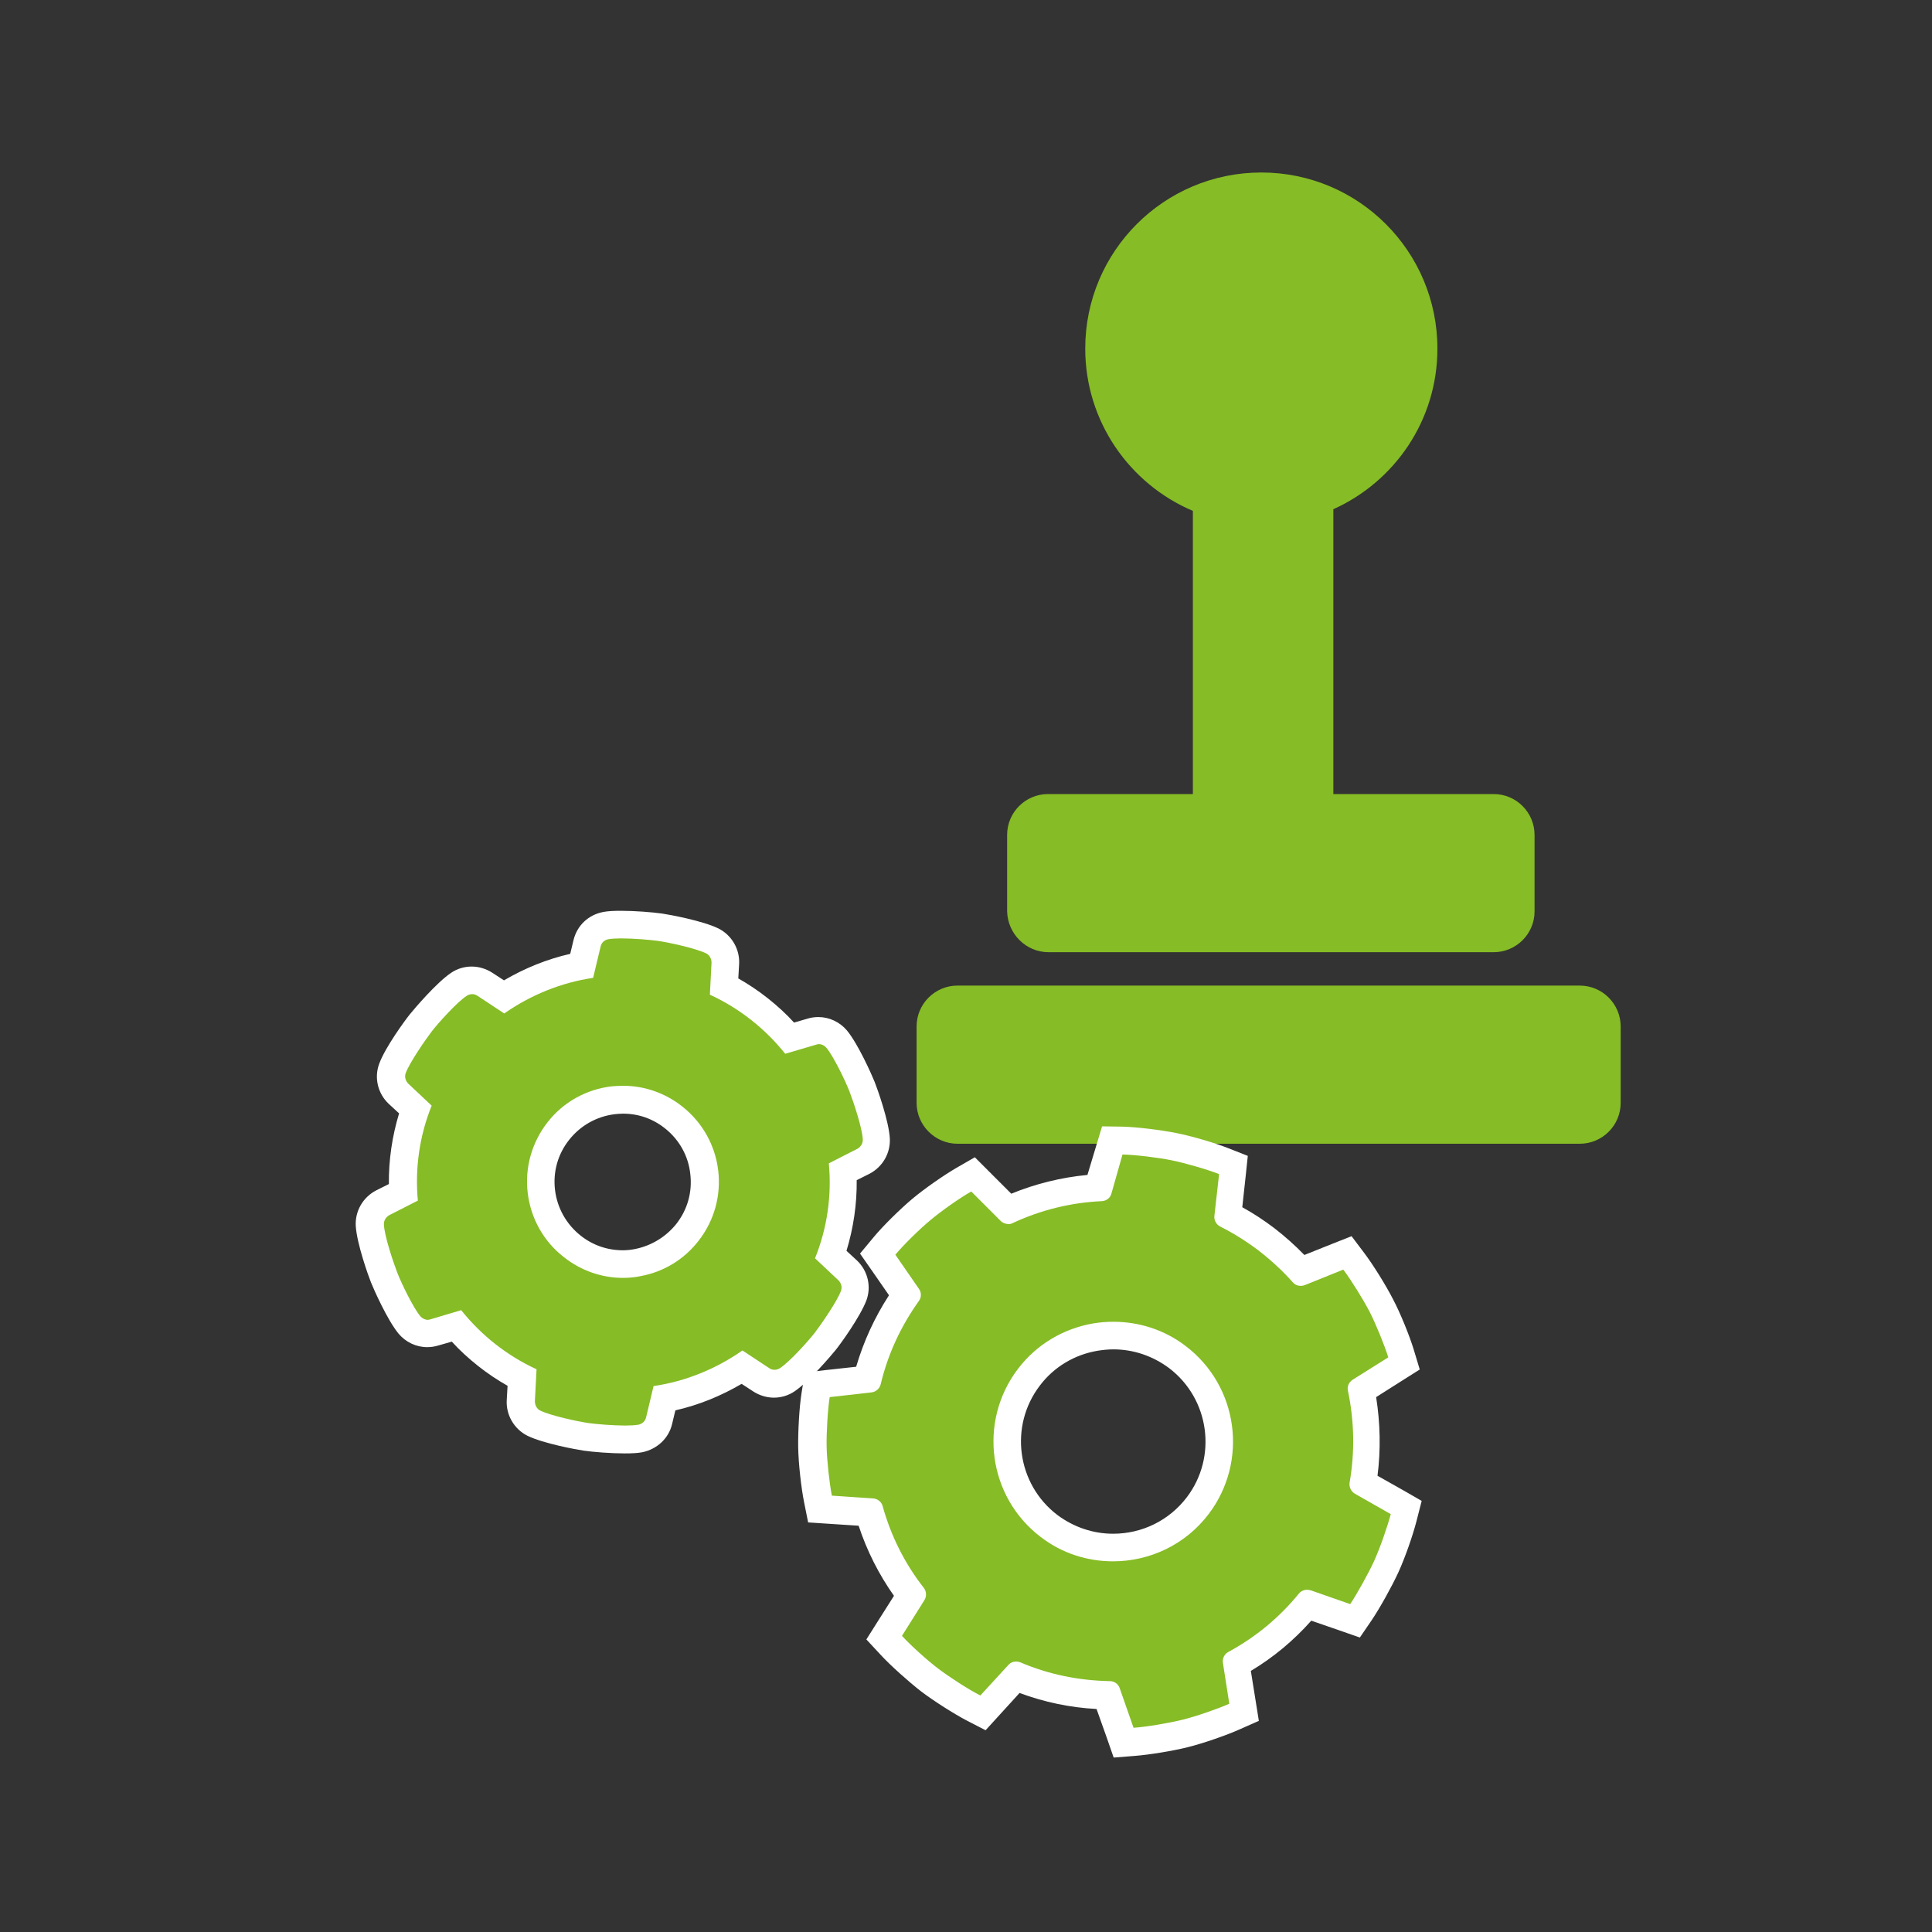 <?xml version="1.0" encoding="utf-8"?>
<!-- Generator: Adobe Illustrator 23.0.2, SVG Export Plug-In . SVG Version: 6.00 Build 0)  -->
<svg version="1.1" id="Ebene_1" xmlns="http://www.w3.org/2000/svg" xmlns:xlink="http://www.w3.org/1999/xlink" x="0px" y="0px"
	 viewBox="0 0 70 70" style="enable-background:new 0 0 70 70;" xml:space="preserve">
<rect x="0" y="0" width="70" height="70" fill="#333333" stroke="none"/>
<style type="text/css">
	.st0{fill:#86BC25;}
	.st1{fill:#FFFFFF;}
</style>
<path class="st0" d="M37.99,34.5h16.13c0.81,0,1.48-0.66,1.48-1.48v-2.77c0-0.81-0.66-1.48-1.48-1.48h-5.81V18.45
	c2.22-1,3.77-3.22,3.77-5.82c0-3.52-2.85-6.38-6.38-6.38c-3.52,0-6.38,2.85-6.38,6.38c0,2.64,1.61,4.91,3.9,5.88v10.26h-5.25
	c-0.81,0-1.48,0.66-1.48,1.48v2.77C36.51,33.83,37.17,34.5,37.99,34.5z"/>
<path class="st0" d="M34.69,41.44h22.55c0.81,0,1.48-0.66,1.48-1.48v-2.77c0-0.81-0.66-1.48-1.48-1.48H34.69
	c-0.81,0-1.48,0.66-1.48,1.48v2.77C33.21,40.77,33.88,41.44,34.69,41.44z"/>
<path class="st0" d="M40.12,61.43c-1.14-0.03-2.24-0.26-3.29-0.69l-1.21,1.33l-0.34-0.17c-0.43-0.22-1.15-0.68-1.59-1.01
	c-0.43-0.33-1.07-0.91-1.4-1.26l-0.26-0.28L33,57.81c-0.69-0.9-1.19-1.91-1.51-3l-1.79-0.12l-0.08-0.37
	c-0.1-0.47-0.19-1.33-0.2-1.87c-0.01-0.54,0.04-1.4,0.11-1.88l0.06-0.38l1.81-0.21c0.28-1.1,0.75-2.12,1.4-3.05l-1.03-1.48
	l0.25-0.29c0.31-0.37,0.92-0.98,1.34-1.32c0.41-0.35,1.12-0.84,1.54-1.08l0.33-0.19l1.29,1.29c1.03-0.47,2.12-0.74,3.26-0.8
	l0.52-1.73l0.38,0.01c0.49,0.01,1.34,0.11,1.87,0.22s1.36,0.35,1.81,0.53l0.35,0.14l-0.2,1.81c0.49,0.25,0.95,0.54,1.39,0.87
	c0.46,0.35,0.89,0.74,1.28,1.17l1.67-0.67l0.23,0.3c0.29,0.39,0.75,1.12,0.99,1.6c0.25,0.48,0.57,1.28,0.71,1.74l0.11,0.37
	l-1.54,0.97c0.23,1.11,0.25,2.24,0.06,3.35l1.57,0.89L50.88,55c-0.12,0.47-0.41,1.28-0.63,1.77s-0.64,1.24-0.92,1.64l-0.22,0.31
	l-1.72-0.6c-0.73,0.87-1.6,1.59-2.58,2.14l0.28,1.78l-0.35,0.16c-0.44,0.2-1.25,0.48-1.78,0.61c-0.52,0.13-1.37,0.27-1.86,0.31
	l-0.38,0.03L40.12,61.43z M40.33,48.39c-0.22,0-0.43,0.02-0.65,0.05c-0.97,0.16-1.83,0.68-2.42,1.46c-1.28,1.69-0.95,4.1,0.73,5.38
	c0.67,0.51,1.48,0.78,2.32,0.78c1.22,0,2.33-0.55,3.07-1.52c1.28-1.69,0.95-4.1-0.74-5.38C41.98,48.66,41.18,48.39,40.33,48.39z"/>
<path class="st1" d="M40.67,41.83c0.47,0.01,1.29,0.11,1.78,0.21c0.49,0.1,1.29,0.33,1.72,0.5L44,44.05
	c-0.02,0.16,0.07,0.32,0.21,0.39c0.48,0.24,0.94,0.53,1.38,0.86c0.45,0.35,0.88,0.74,1.25,1.16c0.08,0.09,0.18,0.13,0.29,0.13
	c0.05,0,0.1-0.01,0.15-0.03L48.67,46c0.28,0.37,0.72,1.08,0.95,1.52c0.23,0.45,0.54,1.21,0.68,1.66l-1.29,0.81
	c-0.14,0.09-0.21,0.25-0.17,0.41c0.23,1.1,0.25,2.21,0.06,3.31c-0.03,0.16,0.05,0.33,0.19,0.41l1.3,0.74
	c-0.12,0.45-0.39,1.23-0.6,1.69s-0.61,1.18-0.87,1.57l-1.43-0.5c-0.04-0.01-0.09-0.02-0.13-0.02c-0.11,0-0.23,0.05-0.3,0.14
	c-0.71,0.87-1.57,1.58-2.55,2.11c-0.15,0.08-0.23,0.24-0.2,0.41l0.23,1.47c-0.43,0.19-1.21,0.46-1.7,0.58
	c-0.49,0.12-1.3,0.26-1.77,0.29l-0.5-1.43c-0.05-0.16-0.2-0.26-0.36-0.26c-1.12-0.02-2.21-0.24-3.24-0.68
	c-0.05-0.02-0.1-0.03-0.15-0.03c-0.11,0-0.21,0.04-0.29,0.13l-1.01,1.1c-0.42-0.21-1.11-0.66-1.51-0.96c-0.4-0.3-1.02-0.86-1.33-1.2
	l0.81-1.29c0.09-0.14,0.08-0.32-0.02-0.45c-0.69-0.88-1.19-1.88-1.49-2.96c-0.04-0.16-0.19-0.27-0.35-0.28l-1.49-0.1
	c-0.09-0.46-0.18-1.28-0.19-1.78s0.04-1.33,0.11-1.79l1.51-0.17c0.17-0.02,0.3-0.14,0.34-0.3c0.26-1.09,0.73-2.1,1.38-3.01
	c0.1-0.13,0.1-0.32,0-0.45l-0.85-1.23c0.3-0.36,0.89-0.94,1.28-1.26c0.38-0.32,1.06-0.8,1.47-1.03l1.07,1.07
	c0.07,0.07,0.18,0.11,0.28,0.11c0.06,0,0.11-0.01,0.16-0.04c1.01-0.47,2.1-0.74,3.22-0.79c0.17-0.01,0.31-0.12,0.35-0.28
	L40.67,41.83 M40.33,56.57c1.31,0,2.61-0.59,3.46-1.71c1.45-1.91,1.08-4.64-0.83-6.09c-0.78-0.6-1.71-0.88-2.62-0.88
	c-0.25,0-0.49,0.02-0.73,0.06c-1.05,0.18-2.04,0.74-2.73,1.65c-1.45,1.91-1.08,4.64,0.83,6.09C38.49,56.29,39.41,56.57,40.33,56.57
	 M39.93,40.81l-0.22,0.73l-0.31,1.03c-0.95,0.09-1.88,0.32-2.76,0.68l-0.78-0.78l-0.54-0.54l-0.66,0.38
	c-0.45,0.26-1.17,0.76-1.61,1.13c-0.44,0.37-1.07,0.99-1.4,1.39l-0.49,0.59l0.44,0.63l0.61,0.88c-0.52,0.8-0.92,1.67-1.19,2.59
	l-1.1,0.12l-0.76,0.09l-0.12,0.75c-0.08,0.51-0.13,1.39-0.12,1.97c0.01,0.58,0.11,1.46,0.21,1.96l0.15,0.75l0.76,0.05l1.07,0.07
	c0.3,0.91,0.73,1.76,1.28,2.54l-0.59,0.93l-0.41,0.65l0.52,0.56c0.35,0.38,1.01,0.97,1.46,1.32c0.46,0.35,1.2,0.82,1.66,1.06
	l0.68,0.35l0.51-0.56l0.72-0.79c0.89,0.33,1.83,0.53,2.79,0.58l0.37,1.04l0.25,0.72l0.76-0.06c0.52-0.04,1.39-0.18,1.94-0.32
	c0.56-0.14,1.39-0.43,1.86-0.64l0.7-0.31l-0.12-0.75l-0.17-1.06c0.82-0.49,1.55-1.1,2.19-1.82l1.04,0.36l0.72,0.25l0.43-0.63
	c0.29-0.43,0.72-1.2,0.96-1.72c0.24-0.52,0.53-1.35,0.66-1.86l0.19-0.74L50.85,54l-0.94-0.53c0.12-0.95,0.1-1.9-0.05-2.85l0.93-0.59
	l0.65-0.41l-0.22-0.73c-0.15-0.49-0.48-1.31-0.75-1.82c-0.26-0.51-0.73-1.26-1.04-1.67l-0.46-0.61l-0.71,0.28l-1,0.4
	c-0.34-0.35-0.71-0.68-1.1-0.98c-0.37-0.28-0.75-0.53-1.15-0.75l0.12-1.1l0.08-0.76L44.5,41.6c-0.48-0.19-1.33-0.44-1.89-0.55
	c-0.56-0.11-1.44-0.22-1.96-0.23L39.93,40.81L39.93,40.81z M40.33,55.57c-0.73,0-1.43-0.24-2.02-0.68
	c-1.47-1.12-1.75-3.22-0.64-4.68c0.51-0.68,1.26-1.13,2.1-1.27c0.19-0.03,0.38-0.05,0.57-0.05c0.73,0,1.43,0.24,2.02,0.68
	c1.47,1.12,1.75,3.22,0.64,4.68C42.36,55.09,41.38,55.57,40.33,55.57L40.33,55.57z"/>
<path class="st0" d="M22.65,52.15c-0.47,0-1.08-0.05-1.41-0.1s-1.42-0.26-1.89-0.49c-0.31-0.15-0.49-0.47-0.47-0.81l0.04-0.83
	c-0.45-0.23-0.88-0.51-1.28-0.83c-0.4-0.32-0.77-0.67-1.1-1.05l-0.8,0.24c-0.07,0.02-0.16,0.04-0.24,0.04
	c-0.25,0-0.49-0.11-0.66-0.31c-0.34-0.4-0.8-1.42-0.92-1.72c-0.12-0.3-0.48-1.36-0.52-1.88c-0.02-0.34,0.16-0.66,0.47-0.82
	l0.74-0.38c-0.05-1.02,0.1-2.04,0.43-3l-0.6-0.57c-0.25-0.24-0.33-0.6-0.21-0.92c0.18-0.5,0.83-1.4,1.03-1.66s0.93-1.1,1.37-1.39
	c0.14-0.09,0.3-0.14,0.47-0.14s0.33,0.05,0.47,0.14l0.7,0.45c0.85-0.55,1.82-0.93,2.82-1.12l0.19-0.81
	c0.08-0.34,0.34-0.58,0.68-0.64c0.14-0.02,0.33-0.04,0.54-0.04c0.47,0,1.08,0.05,1.41,0.1c0.32,0.05,1.42,0.26,1.89,0.49
	c0.31,0.15,0.49,0.47,0.48,0.81l-0.05,0.83c0.45,0.23,0.88,0.51,1.28,0.83c0.4,0.32,0.77,0.67,1.1,1.05l0.8-0.24
	c0.07-0.02,0.16-0.04,0.24-0.04c0.25,0,0.49,0.11,0.66,0.31c0.34,0.4,0.8,1.42,0.92,1.72c0.12,0.3,0.48,1.36,0.52,1.88
	c0.02,0.34-0.16,0.66-0.47,0.82l-0.74,0.38c0.05,1.02-0.1,2.05-0.43,3l0.6,0.57c0.25,0.24,0.33,0.59,0.22,0.92
	c-0.18,0.5-0.83,1.4-1.03,1.66s-0.93,1.09-1.37,1.39c-0.14,0.09-0.31,0.14-0.48,0.14s-0.33-0.05-0.46-0.14l-0.7-0.46
	c-0.86,0.55-1.82,0.93-2.82,1.13l-0.19,0.81c-0.08,0.33-0.34,0.58-0.67,0.64C23.05,52.14,22.86,52.15,22.65,52.15z M22.58,39.85
	c-0.12,0-0.24,0.01-0.36,0.02c-0.79,0.09-1.49,0.49-1.99,1.11c-0.49,0.63-0.71,1.4-0.62,2.19s0.49,1.5,1.11,1.99
	c0.53,0.42,1.16,0.64,1.84,0.64c0.19,0,0.39-0.02,0.58-0.06c0.7-0.14,1.32-0.52,1.76-1.08c0.49-0.62,0.71-1.4,0.62-2.19
	s-0.49-1.5-1.11-1.99C23.89,40.07,23.25,39.85,22.58,39.85z"/>
<path class="st1" d="M22.5,34c0.46,0,1.04,0.05,1.34,0.09c0.41,0.06,1.37,0.27,1.74,0.45c0.13,0.06,0.2,0.2,0.2,0.34l-0.06,1.16
	c0.53,0.24,1.03,0.55,1.49,0.91s0.88,0.78,1.24,1.23l1.12-0.33c0.03-0.01,0.07-0.02,0.1-0.02c0.1,0,0.2,0.05,0.27,0.13
	c0.26,0.31,0.69,1.2,0.84,1.59s0.46,1.32,0.48,1.73c0.01,0.14-0.07,0.27-0.19,0.34l-1.04,0.53c0.11,1.17-0.06,2.35-0.5,3.44
	l0.85,0.8c0.1,0.1,0.14,0.25,0.09,0.38c-0.14,0.38-0.7,1.19-0.95,1.52c-0.26,0.33-0.92,1.06-1.26,1.28
	c-0.06,0.04-0.13,0.06-0.2,0.06c-0.07,0-0.13-0.02-0.19-0.06l-0.97-0.64c-0.96,0.67-2.06,1.12-3.22,1.29l-0.27,1.13
	c-0.03,0.14-0.14,0.24-0.28,0.27h-0.01c-0.11,0.02-0.27,0.03-0.46,0.03c-0.46,0-1.04-0.05-1.34-0.09c-0.41-0.06-1.37-0.27-1.74-0.45
	c-0.13-0.06-0.2-0.2-0.2-0.34l0.06-1.16c-0.53-0.24-1.03-0.55-1.49-0.91s-0.88-0.78-1.24-1.23L15.6,47.8
	c-0.03,0.01-0.07,0.02-0.1,0.02c-0.1,0-0.2-0.05-0.27-0.13c-0.26-0.31-0.69-1.2-0.84-1.59c-0.15-0.39-0.46-1.32-0.48-1.73
	c-0.01-0.14,0.07-0.27,0.19-0.34l1.04-0.53c-0.11-1.17,0.06-2.35,0.5-3.44l-0.85-0.8c-0.1-0.1-0.14-0.25-0.09-0.38
	c0.14-0.38,0.7-1.19,0.95-1.52c0.26-0.33,0.92-1.06,1.26-1.28c0.06-0.04,0.13-0.06,0.2-0.06c0.07,0,0.13,0.02,0.19,0.06l0.97,0.64
	c0.96-0.67,2.06-1.12,3.22-1.29l0.27-1.13c0.03-0.14,0.13-0.24,0.28-0.27C22.16,34.01,22.32,34,22.5,34 M22.57,46.3
	c0.23,0,0.45-0.02,0.67-0.07c0.79-0.15,1.53-0.58,2.06-1.26c1.19-1.51,0.93-3.69-0.58-4.88c-0.62-0.49-1.37-0.75-2.14-0.75
	c-0.14,0-0.28,0.01-0.42,0.02c-0.92,0.11-1.75,0.57-2.32,1.3s-0.83,1.64-0.72,2.56c0.11,0.92,0.57,1.75,1.3,2.32
	C21.06,46.05,21.82,46.3,22.57,46.3 M22.5,33L22.5,33c-0.26,0-0.46,0.01-0.63,0.04c-0.55,0.1-0.96,0.49-1.09,1.02l-0.12,0.5
	c-0.84,0.19-1.65,0.52-2.4,0.96l-0.43-0.28c-0.22-0.14-0.48-0.22-0.74-0.22c-0.27,0-0.53,0.08-0.75,0.23
	c-0.53,0.36-1.32,1.29-1.49,1.5s-0.89,1.19-1.11,1.79c-0.19,0.51-0.05,1.08,0.34,1.45l0.38,0.35c-0.25,0.82-0.38,1.69-0.37,2.56
	l-0.46,0.23c-0.48,0.25-0.77,0.75-0.74,1.29c0.04,0.64,0.45,1.79,0.55,2.04s0.59,1.36,1,1.86c0.26,0.31,0.64,0.49,1.04,0.49
	c0.13,0,0.27-0.02,0.4-0.06l0.49-0.14c0.29,0.32,0.61,0.61,0.95,0.88s0.7,0.51,1.07,0.72l-0.03,0.52c-0.03,0.54,0.27,1.05,0.75,1.29
	c0.57,0.28,1.77,0.5,2.04,0.54c0.35,0.05,0.99,0.1,1.48,0.1c0.26,0,0.46-0.01,0.63-0.04c0.55-0.11,0.97-0.51,1.09-1.02l0.12-0.5
	c0.84-0.19,1.65-0.52,2.4-0.96l0.43,0.28c0.22,0.14,0.48,0.22,0.74,0.22c0.27,0,0.53-0.08,0.75-0.23c0.53-0.36,1.32-1.29,1.49-1.5
	s0.88-1.19,1.11-1.79c0.19-0.51,0.05-1.08-0.34-1.45l-0.38-0.35c0.25-0.82,0.38-1.69,0.37-2.56l0.46-0.23
	c0.48-0.25,0.77-0.75,0.74-1.29c-0.04-0.64-0.45-1.79-0.55-2.04c-0.1-0.25-0.59-1.36-1-1.86c-0.26-0.31-0.64-0.49-1.04-0.49
	c-0.14,0-0.27,0.02-0.4,0.06l-0.48,0.14c-0.29-0.32-0.61-0.61-0.95-0.88s-0.7-0.51-1.07-0.72l0.03-0.52
	c0.03-0.54-0.27-1.05-0.75-1.29c-0.57-0.28-1.77-0.5-2.04-0.54C23.63,33.05,23,33,22.5,33L22.5,33z M22.57,45.3
	c-0.56,0-1.09-0.18-1.53-0.53c-0.52-0.41-0.85-1-0.93-1.65c-0.08-0.66,0.1-1.3,0.51-1.82s1-0.85,1.65-0.93
	c0.1-0.01,0.2-0.02,0.3-0.02c0.56,0,1.08,0.18,1.52,0.53c0.52,0.41,0.85,1,0.92,1.65c0.08,0.66-0.1,1.3-0.51,1.82
	c-0.37,0.46-0.89,0.78-1.47,0.9C22.89,45.28,22.73,45.3,22.57,45.3L22.57,45.3z"/>
</svg>
